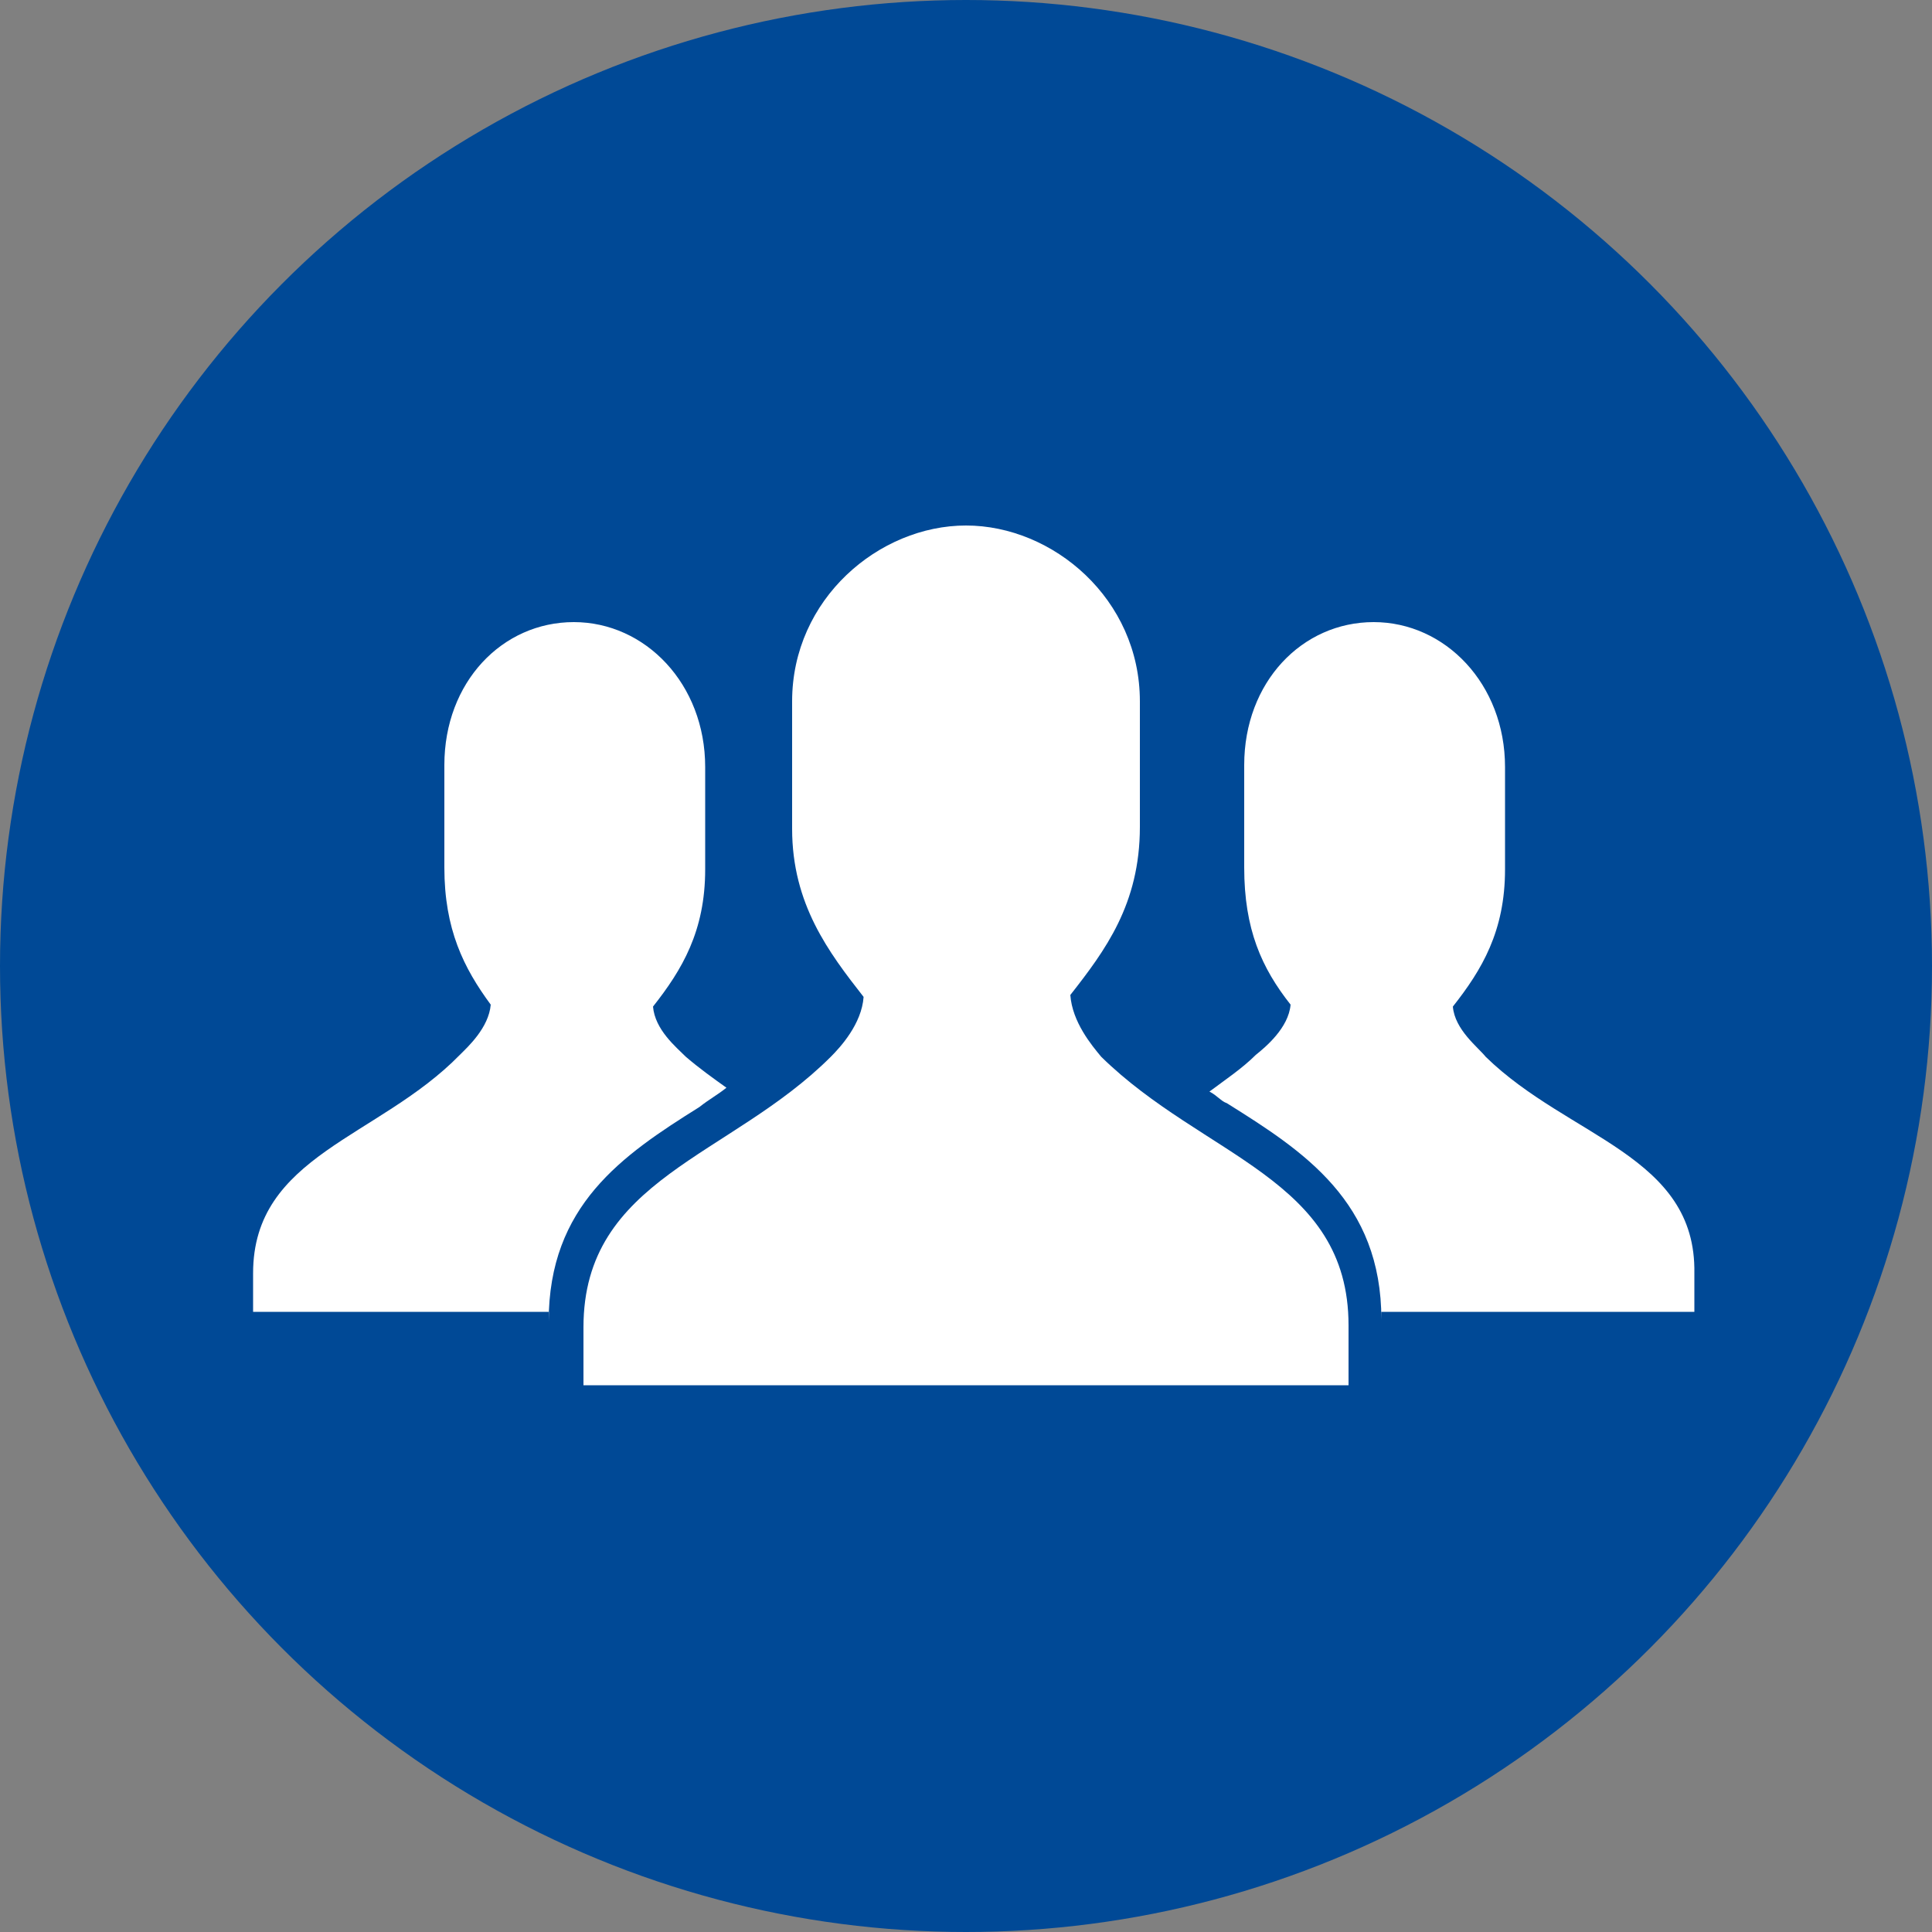 <svg version="1.1" xmlns="http://www.w3.org/2000/svg" xmlns:xlink="http://www.w3.org/1999/xlink" x="0px" y="0px" width="100px" height="100px" viewBox="0 0 100 100" xml:space="preserve">
	<rect x="0" y="0" width="100" height="100" fill="#808080" stroke="none"/>
	<style type="text/css">
		.st0{fill:#004996;}
		.st1{fill:#FFFFFF;}
	</style>
	<circle id="BGR" class="st0" cx="50" cy="50" r="50"/>
	<path class="st1" d="M43,54.7c0.5-0.5,1.6-1.7,1.7-3.1c-1.8-2.3-3.7-4.8-3.7-8.7v-6.6c0-5.3,4.5-9.1,9-9.1s9,3.8,9,9.1v6.5   c0,4-1.8,6.4-3.6,8.7c0.1,1.4,1.1,2.6,1.6,3.2c5.3,5.2,12.8,6.3,12.8,13.9v3.1H50H30.2v-3C30.2,61,37.8,59.9,43,54.7z"/>
	<path class="st1" d="M28.4,68.4c0-6,3.8-8.6,7.8-11.1c0.5-0.4,0.9-0.6,1.4-1c-0.7-0.5-1.4-1-2.1-1.6c-0.5-0.5-1.6-1.4-1.7-2.6   c1.5-1.9,2.7-3.9,2.7-7.1v-5.3c0-4.3-3.1-7.5-6.8-7.5S23,35.3,23,39.6v5.3c0,3.2,1,5.2,2.4,7.1c-0.1,1.2-1.2,2.2-1.6,2.6   c-4.2,4.3-10.7,5.2-10.7,11.3v2h15.3V68.4z"/>
	<path class="st1" d="M76.9,54.7c-0.4-0.5-1.6-1.4-1.7-2.6c1.5-1.9,2.7-3.9,2.7-7.1v-5.3c0-4.3-3.1-7.5-6.8-7.5   c-3.7,0-6.7,3.1-6.7,7.4v5.3c0,3.2,0.9,5.2,2.4,7.1c-0.1,1.2-1.3,2.2-1.8,2.6c-0.7,0.7-1.6,1.3-2.4,1.9c0.4,0.2,0.6,0.5,0.9,0.6   c4,2.5,8,5.1,8,11.2v-0.4h16.2v-2C87.8,59.8,81.2,58.9,76.9,54.7z"/>
</svg>